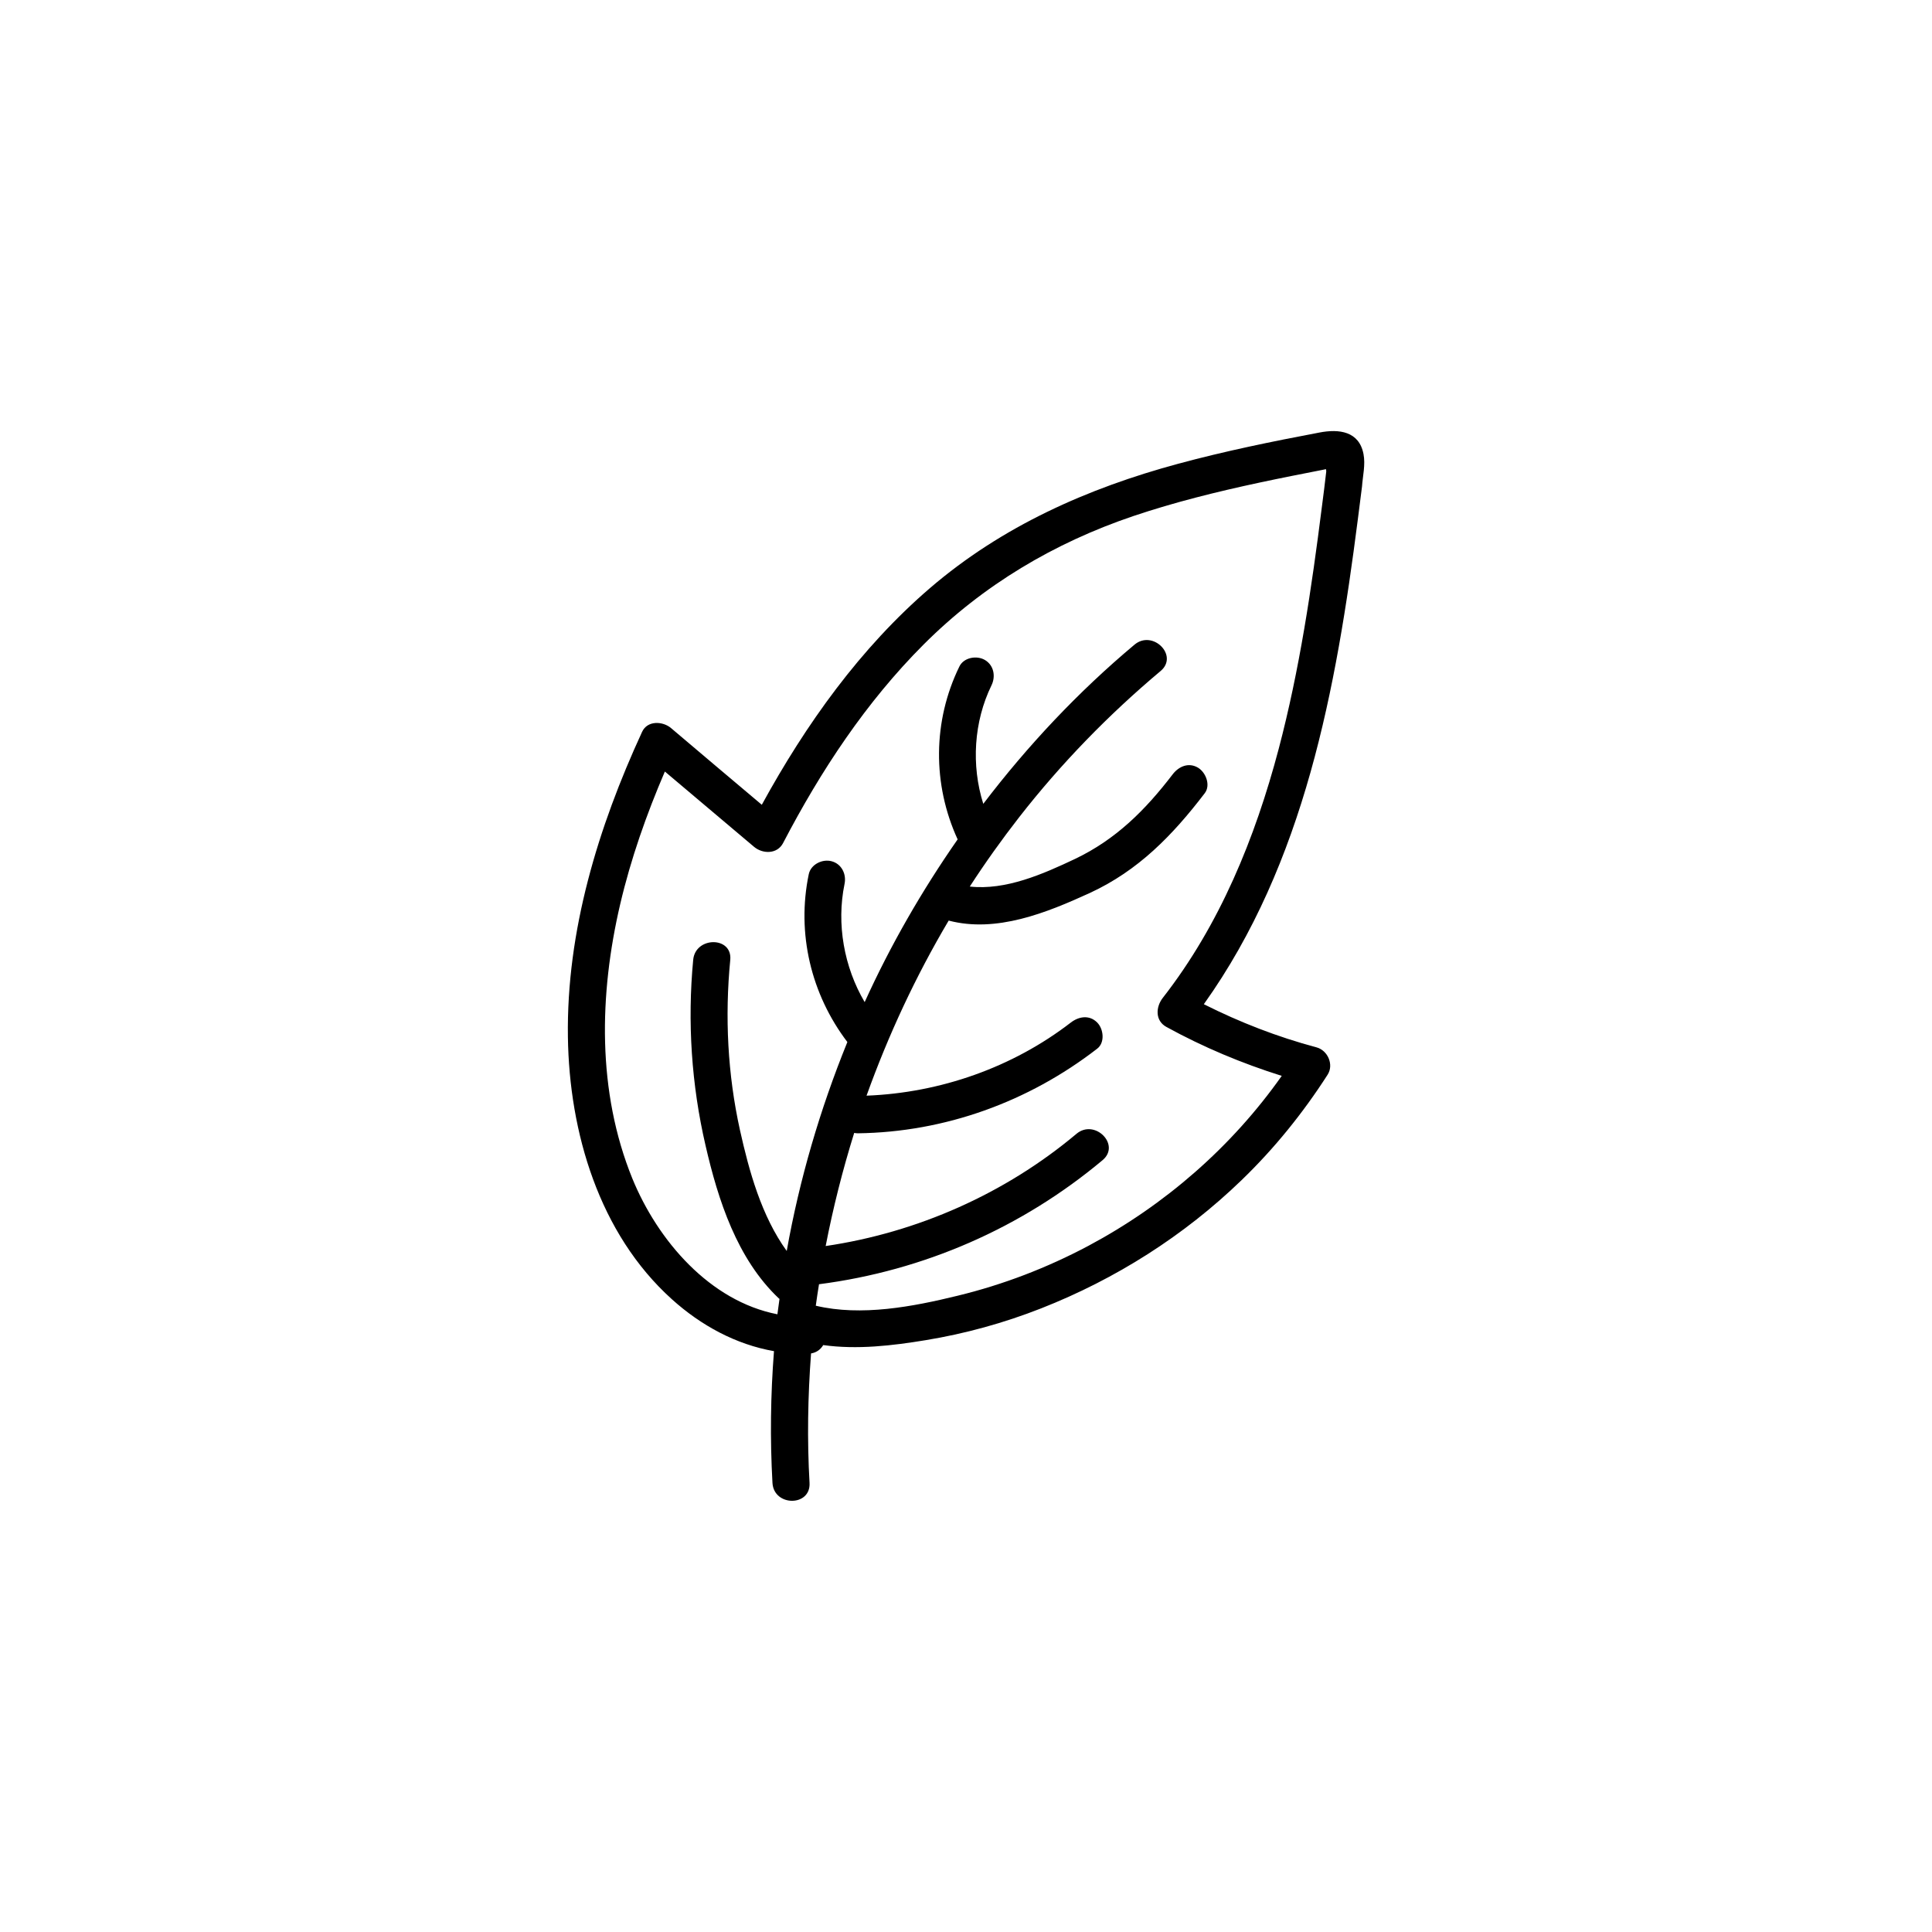 <?xml version="1.0" encoding="UTF-8"?>
<!-- Uploaded to: SVG Repo, www.svgrepo.com, Generator: SVG Repo Mixer Tools -->
<svg fill="#000000" width="800px" height="800px" version="1.1" viewBox="144 144 512 512" xmlns="http://www.w3.org/2000/svg">
 <path d="m505.34 264.32c-1.16-6.047-6.5-6.699-11.688-5.691-12.543 2.367-25.09 4.938-37.383 8.262-24.082 6.5-46.703 16.574-65.746 32.898-18.539 15.922-32.949 36.125-44.637 57.484-8.012-6.75-16.02-13.504-24.031-20.305-2.168-1.863-6.297-2.117-7.707 1.008-11.637 25.242-20.051 52.75-19.648 80.812 0.352 25.293 8.262 52.145 27.559 69.527 7.707 6.953 16.977 11.992 27.055 13.754-0.906 11.586-1.059 23.277-0.402 34.914 0.352 6.297 10.176 6.348 9.824 0-0.656-11.438-0.453-22.922 0.402-34.309 1.512-0.25 2.57-1.109 3.223-2.215 9.02 1.258 18.34 0.152 27.207-1.309 10.43-1.715 20.656-4.535 30.531-8.414 19.75-7.758 37.887-19.246 53.152-34.008 8.664-8.363 16.273-17.785 22.773-27.91 1.715-2.672 0.051-6.449-2.922-7.254-10.379-2.769-20.355-6.648-29.875-11.438 26.703-37.434 35.066-83.582 40.809-128.47 0.352-2.922 0.754-5.793 1.109-8.715 0.195-2.777 0.949-5.801 0.395-8.621zm-9.875 4.684c-0.352 3.125-0.754 6.246-1.16 9.371-2.719 21.512-5.894 43.074-11.438 64.086-6.246 23.629-15.617 46.652-30.73 66-1.863 2.418-2.066 6.047 1.008 7.707 9.723 5.34 19.949 9.621 30.531 12.949-13.25 18.793-30.934 34.207-51.238 45.039-10.984 5.844-22.672 10.328-34.762 13.25-11.738 2.871-25.441 5.492-37.484 2.621 0.25-1.914 0.555-3.777 0.855-5.691 27.711-3.578 53.707-14.914 75.168-32.898 4.836-4.082-2.117-11.035-6.953-6.953-18.844 15.82-42.117 26.148-66.453 29.727 1.965-10.125 4.484-20.102 7.559-29.977 0.301 0.051 0.605 0.102 0.957 0.102 23.074-0.301 45.191-8.312 63.43-22.418 2.117-1.613 1.715-5.238 0-6.953-2.066-2.066-4.836-1.613-6.953 0-15.469 11.941-34.66 18.641-54.16 19.398 5.793-16.121 13.047-31.691 21.766-46.402 12.645 3.324 25.945-2.066 37.383-7.305 12.898-5.945 21.965-15.316 30.48-26.449 1.613-2.117 0.301-5.492-1.762-6.75-2.519-1.512-5.141-0.352-6.75 1.762-7.254 9.473-15.012 17.23-25.895 22.418-8.414 3.981-18.34 8.363-27.859 7.305 4.082-6.297 8.465-12.445 13.098-18.391 11.082-14.207 23.68-27.156 37.484-38.742 4.836-4.082-2.117-11.035-6.953-6.953-14.914 12.496-28.266 26.703-40.055 42.168-3.223-10.227-2.519-21.766 2.168-31.387 1.16-2.367 0.656-5.34-1.762-6.75-2.168-1.258-5.594-0.656-6.75 1.762-7.055 14.461-7.152 31.188-0.453 45.797-9.473 13.602-17.785 28.012-24.637 43.125-5.492-9.32-7.508-20.758-5.34-31.285 0.555-2.621-0.754-5.34-3.426-6.047-2.418-0.656-5.492 0.805-6.047 3.426-3.273 15.668 0.605 31.84 10.227 44.488-7.254 17.836-12.695 36.426-16.07 55.367-6.699-9.27-9.977-21.16-12.395-32.043-3.273-14.812-4.031-30.027-2.57-45.09 0.605-6.297-9.27-6.246-9.824 0-1.562 16.426-0.453 33.102 3.273 49.172 3.324 14.461 8.363 30.078 19.398 40.508 0.051 0.051 0.152 0.102 0.203 0.152-0.152 1.359-0.402 2.719-0.555 4.082-17.887-3.477-31.691-19.496-38.441-35.973-9.371-23.074-8.816-48.77-3.223-72.699 2.82-12.043 6.953-23.781 11.84-35.164 7.859 6.648 15.77 13.301 23.629 19.949 2.266 1.914 6.144 2.016 7.707-1.008 9.977-19.145 21.965-37.332 37.281-52.648 15.719-15.719 34.562-26.902 55.57-34.008 10.934-3.68 22.168-6.449 33.453-8.867 5.644-1.211 11.336-2.316 16.977-3.426 0.203-0.051 0.402-0.102 0.605-0.102 0.047 0.246 0.047 0.547 0.047 0.648z"/>
</svg>